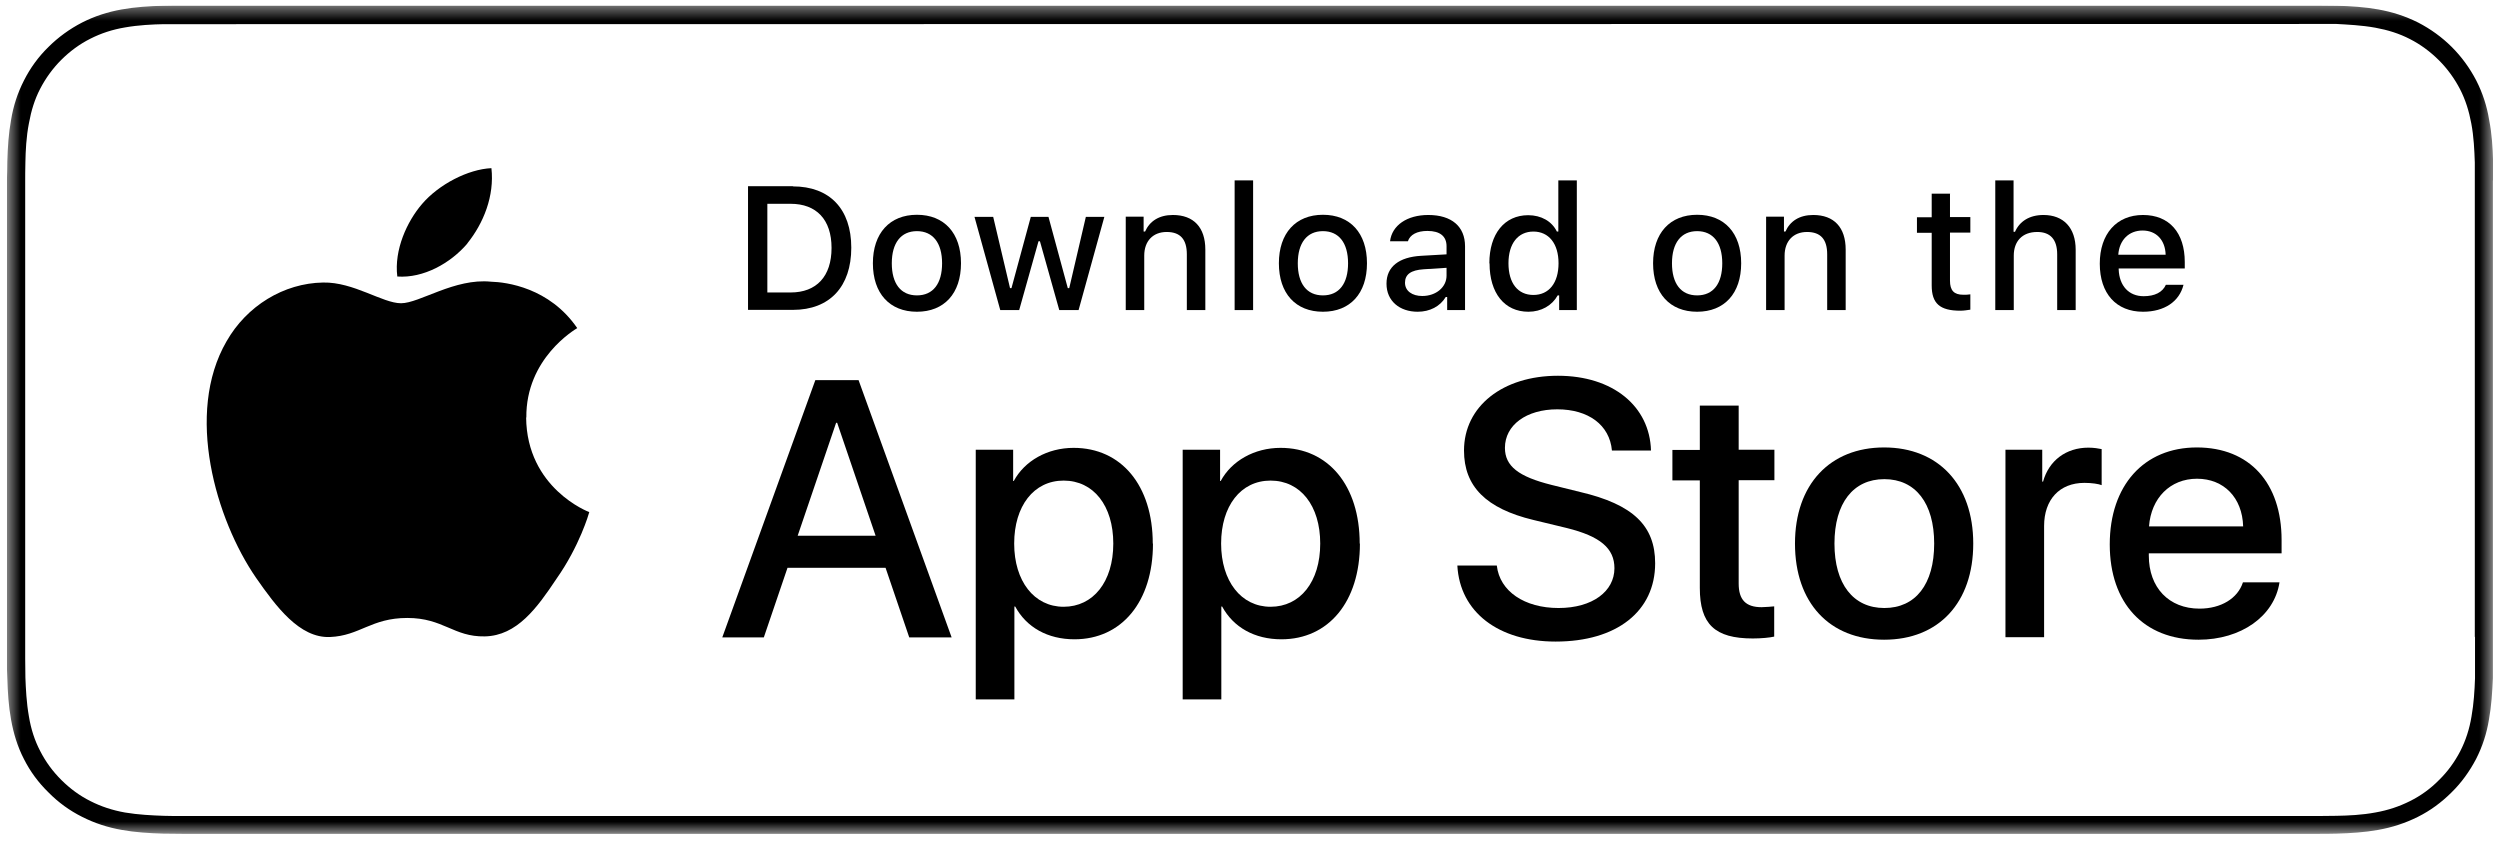<svg width="181" height="61" viewBox="0 0 181 61" fill="none" xmlns="http://www.w3.org/2000/svg">
<g clip-path="url(#clip0_102_1074)">
<mask id="mask0_102_1074" style="mask-type:luminance" maskUnits="userSpaceOnUse" x="0" y="0" width="181" height="61">
<path d="M180.5 0.4H0.5V60.4H180.5V0.4Z" fill="white"/>
</mask>
<g mask="url(#mask0_102_1074)">
<path d="M180.5 13.06C180.5 12.595 180.5 12.145 180.5 11.68C180.47 10.675 180.41 9.67 180.214 8.68C180.049 7.675 179.748 6.745 179.282 5.83C178.815 4.93 178.214 4.105 177.507 3.4C176.799 2.695 175.972 2.095 175.07 1.63C174.137 1.165 173.204 0.865 172.196 0.685C171.204 0.505 170.196 0.445 169.188 0.415C168.737 0.415 168.255 0.4 167.804 0.4C167.262 0.4 166.721 0.4 166.179 0.4H14.836C14.279 0.4 13.738 0.4 13.196 0.4C12.73 0.4 12.278 0.4 11.812 0.415C10.804 0.445 9.796 0.505 8.804 0.685C7.796 0.865 6.863 1.165 5.945 1.63C5.043 2.095 4.216 2.695 3.509 3.4C2.786 4.105 2.185 4.93 1.733 5.83C1.267 6.745 0.966 7.675 0.801 8.68C0.62 9.67 0.56 10.675 0.53 11.68C0.53 12.145 0.515 12.595 0.5 13.06V47.725C0.5 48.19 0.5 48.64 0.53 49.105C0.56 50.11 0.62 51.115 0.801 52.105C0.981 53.11 1.267 54.055 1.733 54.955C2.185 55.855 2.786 56.665 3.509 57.37C4.216 58.09 5.043 58.69 5.945 59.14C6.863 59.605 7.796 59.905 8.804 60.085C9.796 60.265 10.819 60.325 11.812 60.355C12.278 60.355 12.73 60.37 13.196 60.37C13.752 60.37 14.294 60.37 14.836 60.37H166.164C166.706 60.37 167.247 60.37 167.789 60.37C168.24 60.37 168.722 60.37 169.173 60.355C170.181 60.325 171.189 60.265 172.181 60.085C173.189 59.905 174.122 59.605 175.055 59.14C175.957 58.69 176.769 58.09 177.491 57.37C178.214 56.665 178.8 55.84 179.266 54.955C179.733 54.04 180.034 53.11 180.199 52.105C180.38 51.115 180.44 50.11 180.485 49.105C180.485 48.64 180.485 48.19 180.485 47.725C180.485 47.185 180.485 46.645 180.485 46.09V14.71C180.485 14.155 180.485 13.615 180.485 13.075L180.5 13.06ZM179.191 46.09C179.191 46.63 179.191 47.17 179.191 47.71C179.191 48.205 179.191 48.64 179.191 49.105C179.161 49.99 179.101 50.965 178.936 51.88C178.785 52.795 178.514 53.62 178.123 54.385C177.717 55.165 177.206 55.87 176.589 56.47C175.972 57.1 175.265 57.61 174.483 58C173.701 58.39 172.903 58.66 171.971 58.825C171.008 59.005 170.015 59.05 169.158 59.065C168.722 59.065 168.255 59.08 167.804 59.08H166.179H13.211C12.76 59.08 12.309 59.08 11.857 59.065C11.015 59.035 10.022 58.99 9.044 58.825C8.127 58.66 7.314 58.39 6.547 58C5.765 57.61 5.058 57.085 4.441 56.47C3.824 55.855 3.313 55.165 2.907 54.37C2.516 53.62 2.245 52.795 2.095 51.88C1.914 50.875 1.869 49.84 1.839 49.06C1.839 48.745 1.824 47.695 1.824 47.695V13.06C1.824 13.06 1.824 12.025 1.839 11.725C1.854 10.945 1.899 9.91 2.095 8.92C2.26 8.005 2.516 7.18 2.907 6.43C3.313 5.65 3.824 4.945 4.441 4.33C5.058 3.715 5.765 3.19 6.547 2.8C7.314 2.41 8.142 2.14 9.029 1.99C10.037 1.81 11.075 1.765 11.857 1.75H13.211L167.804 1.735H169.173C169.94 1.78 170.978 1.825 171.971 2.005C172.873 2.17 173.701 2.425 174.483 2.83C175.25 3.22 175.957 3.745 176.574 4.36C177.191 4.975 177.702 5.68 178.108 6.46C178.499 7.225 178.755 8.035 178.921 8.935C179.101 9.88 179.146 10.855 179.176 11.77C179.176 12.19 179.176 12.655 179.176 13.105C179.176 13.675 179.176 14.2 179.176 14.74V46.135L179.191 46.09Z" fill="black"/>
<path d="M38.107 30.235C38.062 25.945 41.627 23.86 41.792 23.755C39.776 20.815 36.648 20.425 35.549 20.395C32.917 20.125 30.375 21.955 29.036 21.955C27.697 21.955 25.606 20.41 23.395 20.455C20.537 20.5 17.859 22.15 16.4 24.715C13.377 29.935 15.633 37.615 18.536 41.83C19.98 43.9 21.68 46.21 23.891 46.12C26.058 46.03 26.87 44.74 29.487 44.74C32.105 44.74 32.842 46.12 35.098 46.075C37.43 46.03 38.889 44.005 40.288 41.905C41.958 39.535 42.634 37.195 42.664 37.075C42.604 37.06 38.137 35.35 38.092 30.22L38.107 30.235Z" fill="black"/>
<path d="M33.834 17.62C35.008 16.165 35.805 14.185 35.579 12.175C33.895 12.25 31.774 13.345 30.555 14.77C29.472 16.03 28.524 18.085 28.765 20.02C30.66 20.155 32.616 19.06 33.834 17.635V17.62Z" fill="black"/>
<path d="M64.13 41.11H57.015L55.3 46.15H52.292L59.031 27.52H62.16L68.899 46.15H65.83L64.115 41.11H64.13ZM57.752 38.785H63.393L60.61 30.61H60.535L57.752 38.785Z" fill="black"/>
<path d="M83.475 39.355C83.475 43.57 81.204 46.285 77.789 46.285C75.849 46.285 74.314 45.415 73.502 43.915H73.442V50.635H70.644V32.56H73.352V34.825H73.397C74.179 33.37 75.834 32.425 77.729 32.425C81.189 32.425 83.46 35.155 83.46 39.355H83.475ZM80.602 39.355C80.602 36.61 79.173 34.795 77.007 34.795C74.841 34.795 73.427 36.64 73.427 39.355C73.427 42.07 74.871 43.93 77.007 43.93C79.143 43.93 80.602 42.13 80.602 39.355Z" fill="black"/>
<path d="M98.458 39.355C98.458 43.57 96.186 46.285 92.772 46.285C90.831 46.285 89.297 45.415 88.484 43.915H88.424V50.635H85.626V32.56H88.334V34.825H88.379C89.161 33.37 90.816 32.425 92.711 32.425C96.171 32.425 98.442 35.155 98.442 39.355H98.458ZM95.584 39.355C95.584 36.61 94.155 34.795 91.989 34.795C89.823 34.795 88.409 36.64 88.409 39.355C88.409 42.07 89.853 43.93 91.989 43.93C94.125 43.93 95.584 42.13 95.584 39.355Z" fill="black"/>
<path d="M108.371 40.96C108.581 42.805 110.371 44.02 112.838 44.02C115.305 44.02 116.885 42.805 116.885 41.14C116.885 39.7 115.862 38.83 113.44 38.23L111.018 37.645C107.588 36.82 105.994 35.215 105.994 32.62C105.994 29.41 108.807 27.205 112.793 27.205C116.779 27.205 119.442 29.41 119.532 32.62H116.704C116.539 30.76 114.989 29.635 112.748 29.635C110.507 29.635 108.957 30.775 108.957 32.425C108.957 33.745 109.935 34.51 112.342 35.11L114.403 35.62C118.239 36.52 119.833 38.065 119.833 40.78C119.833 44.26 117.05 46.45 112.628 46.45C108.491 46.45 105.693 44.32 105.512 40.945H108.371V40.96Z" fill="black"/>
<path d="M125.88 29.35V32.56H128.467V34.765H125.88V42.25C125.88 43.42 126.392 43.96 127.535 43.96C127.821 43.96 128.272 43.915 128.452 43.9V46.09C128.137 46.165 127.52 46.225 126.903 46.225C124.15 46.225 123.067 45.19 123.067 42.565V34.78H121.082V32.575H123.067V29.365H125.88V29.35Z" fill="black"/>
<path d="M129.957 39.355C129.957 35.08 132.484 32.395 136.41 32.395C140.336 32.395 142.863 35.08 142.863 39.355C142.863 43.63 140.366 46.315 136.41 46.315C132.454 46.315 129.957 43.645 129.957 39.355ZM140.035 39.355C140.035 36.43 138.682 34.69 136.425 34.69C134.169 34.69 132.815 36.43 132.815 39.355C132.815 42.28 134.169 44.02 136.425 44.02C138.682 44.02 140.035 42.31 140.035 39.355Z" fill="black"/>
<path d="M145.195 32.56H147.858V34.87H147.918C148.339 33.34 149.588 32.41 151.197 32.41C151.603 32.41 151.934 32.47 152.16 32.515V35.125C151.934 35.035 151.453 34.96 150.911 34.96C149.106 34.96 147.993 36.175 147.993 38.08V46.135H145.195V32.56Z" fill="black"/>
<path d="M165.036 42.16C164.66 44.62 162.253 46.315 159.17 46.315C155.213 46.315 152.746 43.675 152.746 39.415C152.746 35.155 155.213 32.395 159.049 32.395C162.885 32.395 165.187 34.975 165.187 39.1V40.06H155.574V40.225C155.574 42.55 157.033 44.065 159.245 44.065C160.794 44.065 162.013 43.33 162.389 42.16H165.036ZM155.589 38.11H162.404C162.344 36.025 161.005 34.66 159.064 34.66C157.124 34.66 155.74 36.055 155.589 38.11Z" fill="black"/>
<path d="M57.406 13.495C60.069 13.495 61.633 15.13 61.633 17.935C61.633 20.74 60.084 22.435 57.406 22.435H54.157V13.48H57.406V13.495ZM55.556 21.175H57.241C59.121 21.175 60.204 20.005 60.204 17.95C60.204 15.895 59.106 14.755 57.241 14.755H55.556V21.175Z" fill="black"/>
<path d="M63.197 19.061C63.197 16.886 64.416 15.55 66.386 15.55C68.357 15.55 69.576 16.87 69.576 19.061C69.576 21.25 68.357 22.57 66.386 22.57C64.416 22.57 63.197 21.25 63.197 19.061ZM68.207 19.061C68.207 17.59 67.545 16.735 66.386 16.735C65.228 16.735 64.566 17.59 64.566 19.061C64.566 20.53 65.213 21.386 66.386 21.386C67.56 21.386 68.207 20.53 68.207 19.061Z" fill="black"/>
<path d="M78.075 22.45H76.691L75.292 17.47H75.187L73.788 22.45H72.419L70.553 15.7H71.907L73.126 20.86H73.231L74.63 15.7H75.909L77.308 20.86H77.413L78.616 15.7H79.955L78.09 22.45H78.075Z" fill="black"/>
<path d="M81.504 15.685H82.798V16.765H82.903C83.234 16.015 83.911 15.565 84.919 15.565C86.423 15.565 87.266 16.465 87.266 18.07V22.45H85.927V18.415C85.927 17.335 85.461 16.795 84.468 16.795C83.475 16.795 82.843 17.455 82.843 18.505V22.45H81.504V15.7V15.685Z" fill="black"/>
<path d="M89.387 13.06H90.725V22.45H89.387V13.06Z" fill="black"/>
<path d="M92.591 19.061C92.591 16.886 93.809 15.55 95.78 15.55C97.75 15.55 98.969 16.87 98.969 19.061C98.969 21.25 97.75 22.57 95.78 22.57C93.809 22.57 92.591 21.25 92.591 19.061ZM97.6 19.061C97.6 17.59 96.938 16.735 95.78 16.735C94.622 16.735 93.96 17.59 93.96 19.061C93.96 20.53 94.606 21.386 95.78 21.386C96.953 21.386 97.6 20.53 97.6 19.061Z" fill="black"/>
<path d="M100.383 20.53C100.383 19.315 101.286 18.61 102.895 18.52L104.73 18.415V17.83C104.73 17.11 104.264 16.72 103.346 16.72C102.594 16.72 102.083 16.99 101.932 17.47H100.639C100.774 16.315 101.872 15.565 103.407 15.565C105.106 15.565 106.069 16.405 106.069 17.83V22.45H104.775V21.505H104.67C104.264 22.18 103.527 22.57 102.639 22.57C101.331 22.57 100.383 21.79 100.383 20.545V20.53ZM104.73 19.96V19.39L103.076 19.495C102.143 19.555 101.722 19.87 101.722 20.47C101.722 21.07 102.248 21.43 102.97 21.43C103.978 21.43 104.73 20.785 104.73 19.96Z" fill="black"/>
<path d="M107.829 19.06C107.829 16.93 108.927 15.58 110.642 15.58C111.575 15.58 112.357 16.015 112.718 16.765H112.823V13.06H114.162V22.45H112.883V21.385H112.778C112.372 22.12 111.59 22.57 110.657 22.57C108.927 22.57 107.844 21.22 107.844 19.075L107.829 19.06ZM109.213 19.06C109.213 20.5 109.89 21.355 111.018 21.355C112.146 21.355 112.838 20.485 112.838 19.06C112.838 17.635 112.131 16.765 111.018 16.765C109.905 16.765 109.213 17.635 109.213 19.06Z" fill="black"/>
<path d="M119.683 19.061C119.683 16.886 120.901 15.55 122.872 15.55C124.842 15.55 126.061 16.87 126.061 19.061C126.061 21.25 124.842 22.57 122.872 22.57C120.901 22.57 119.683 21.25 119.683 19.061ZM124.692 19.061C124.692 17.59 124.03 16.735 122.872 16.735C121.713 16.735 121.051 17.59 121.051 19.061C121.051 20.53 121.698 21.386 122.872 21.386C124.045 21.386 124.692 20.53 124.692 19.061Z" fill="black"/>
<path d="M127.866 15.685H129.159V16.765H129.265C129.596 16.015 130.273 15.565 131.28 15.565C132.785 15.565 133.627 16.465 133.627 18.07V22.45H132.288V18.415C132.288 17.335 131.822 16.795 130.829 16.795C129.836 16.795 129.205 17.455 129.205 18.505V22.45H127.866V15.7V15.685Z" fill="black"/>
<path d="M141.179 14.005V15.715H142.653V16.84H141.179V20.32C141.179 21.025 141.464 21.34 142.141 21.34C142.352 21.34 142.457 21.34 142.653 21.31V22.42C142.442 22.45 142.186 22.495 141.931 22.495C140.442 22.495 139.855 21.97 139.855 20.665V16.855H138.787V15.73H139.855V14.02H141.194L141.179 14.005Z" fill="black"/>
<path d="M144.458 13.06H145.782V16.78H145.887C146.218 16.03 146.925 15.565 147.948 15.565C149.392 15.565 150.279 16.48 150.279 18.085V22.45H148.94V18.415C148.94 17.335 148.444 16.795 147.496 16.795C146.398 16.795 145.797 17.485 145.797 18.505V22.45H144.458V13.06Z" fill="black"/>
<path d="M158.086 20.62C157.785 21.835 156.702 22.57 155.153 22.57C153.213 22.57 152.024 21.25 152.024 19.09C152.024 16.93 153.243 15.565 155.153 15.565C157.063 15.565 158.177 16.855 158.177 18.97V19.435H153.393V19.51C153.438 20.695 154.13 21.445 155.198 21.445C156.01 21.445 156.567 21.16 156.808 20.62H158.101H158.086ZM153.378 18.445H156.793C156.763 17.38 156.116 16.69 155.123 16.69C154.13 16.69 153.438 17.38 153.363 18.445H153.378Z" fill="black"/>
</g>
</g>
<defs>
<clipPath id="clip0_102_1074">
<rect width="180" height="60" fill="white" transform="translate(0.5 0.4)"/>
</clipPath>
</defs>
</svg>
